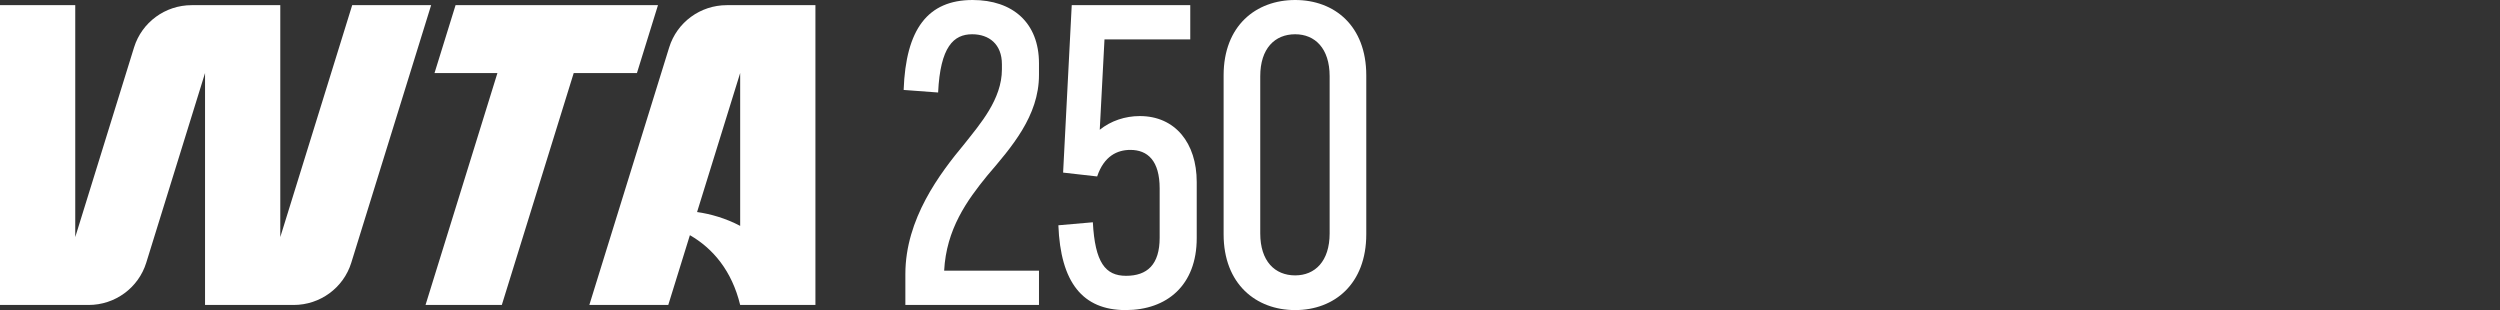 <svg width="258" height="32" viewBox="0 0 258 32" fill="none" xmlns="http://www.w3.org/2000/svg">
<rect x="0" y="0" width="258" height="32" fill="#333333" stroke="none"/>
<path d="M75.005 0.533C72.274 0.533 69.863 2.3 69.06 4.891L60.819 31.472H68.965L71.197 24.271C73.582 25.64 75.532 27.956 76.386 31.472L84.152 31.472V0.533H75.005ZM71.938 21.883L76.386 7.534V23.311C74.894 22.524 73.323 22.077 71.938 21.883Z" fill="white"/>
<path d="M36.346 0.533L28.926 24.467V0.533H19.781C17.05 0.533 14.639 2.3 13.835 4.891L7.766 24.467V0.533H0V31.472H9.146C11.877 31.472 14.288 29.704 15.092 27.113L21.16 7.539V31.472H30.307C33.037 31.472 35.449 29.704 36.252 27.113L44.493 0.533H36.346Z" fill="white"/>
<path d="M67.903 0.533H47.014L44.842 7.539H51.334L43.915 31.472H51.788L59.207 7.539H65.732L67.903 0.533Z" fill="white"/>
<path d="M99.528 14.851C101.129 12.818 103.397 10.254 103.397 7.16V6.63C103.397 4.553 102.063 3.536 100.328 3.536C98.415 3.536 97.037 4.818 96.814 9.547L93.256 9.282C93.478 3.006 95.747 0 100.373 0C104.509 0 107.223 2.343 107.223 6.541V7.735C107.223 11.978 104.376 15.204 101.885 18.122C99.794 20.685 97.659 23.646 97.437 27.934H107.223V31.47H93.434V28.287C93.434 22.586 96.992 17.901 99.528 14.851Z" fill="white"/>
<path d="M109.224 23.249L112.782 22.939C113.004 27.094 114.072 28.464 116.207 28.464C118.387 28.464 119.677 27.315 119.677 24.53V19.448C119.677 16.575 118.431 15.47 116.652 15.47C115.317 15.47 113.939 16.088 113.227 18.21L109.713 17.812L110.603 0.53H122.835V4.066H113.983L113.494 13.392C114.65 12.464 116.118 11.978 117.63 11.978C121.278 11.978 123.502 14.762 123.502 18.785V24.575C123.502 29.436 120.433 32 116.163 32C111.715 32 109.446 29.127 109.224 23.249Z" fill="white"/>
<path d="M126.277 24.177V7.779C126.277 2.652 129.613 0 133.661 0C137.708 0 141 2.652 141 7.779V24.177C141 29.304 137.708 32 133.661 32C129.613 32 126.277 29.304 126.277 24.177ZM137.219 24.088V7.867C137.219 4.994 135.707 3.536 133.661 3.536C131.57 3.536 130.058 4.994 130.058 7.867V24.088C130.058 26.961 131.57 28.42 133.661 28.42C135.707 28.42 137.219 26.961 137.219 24.088Z" fill="white"/>
</svg>
